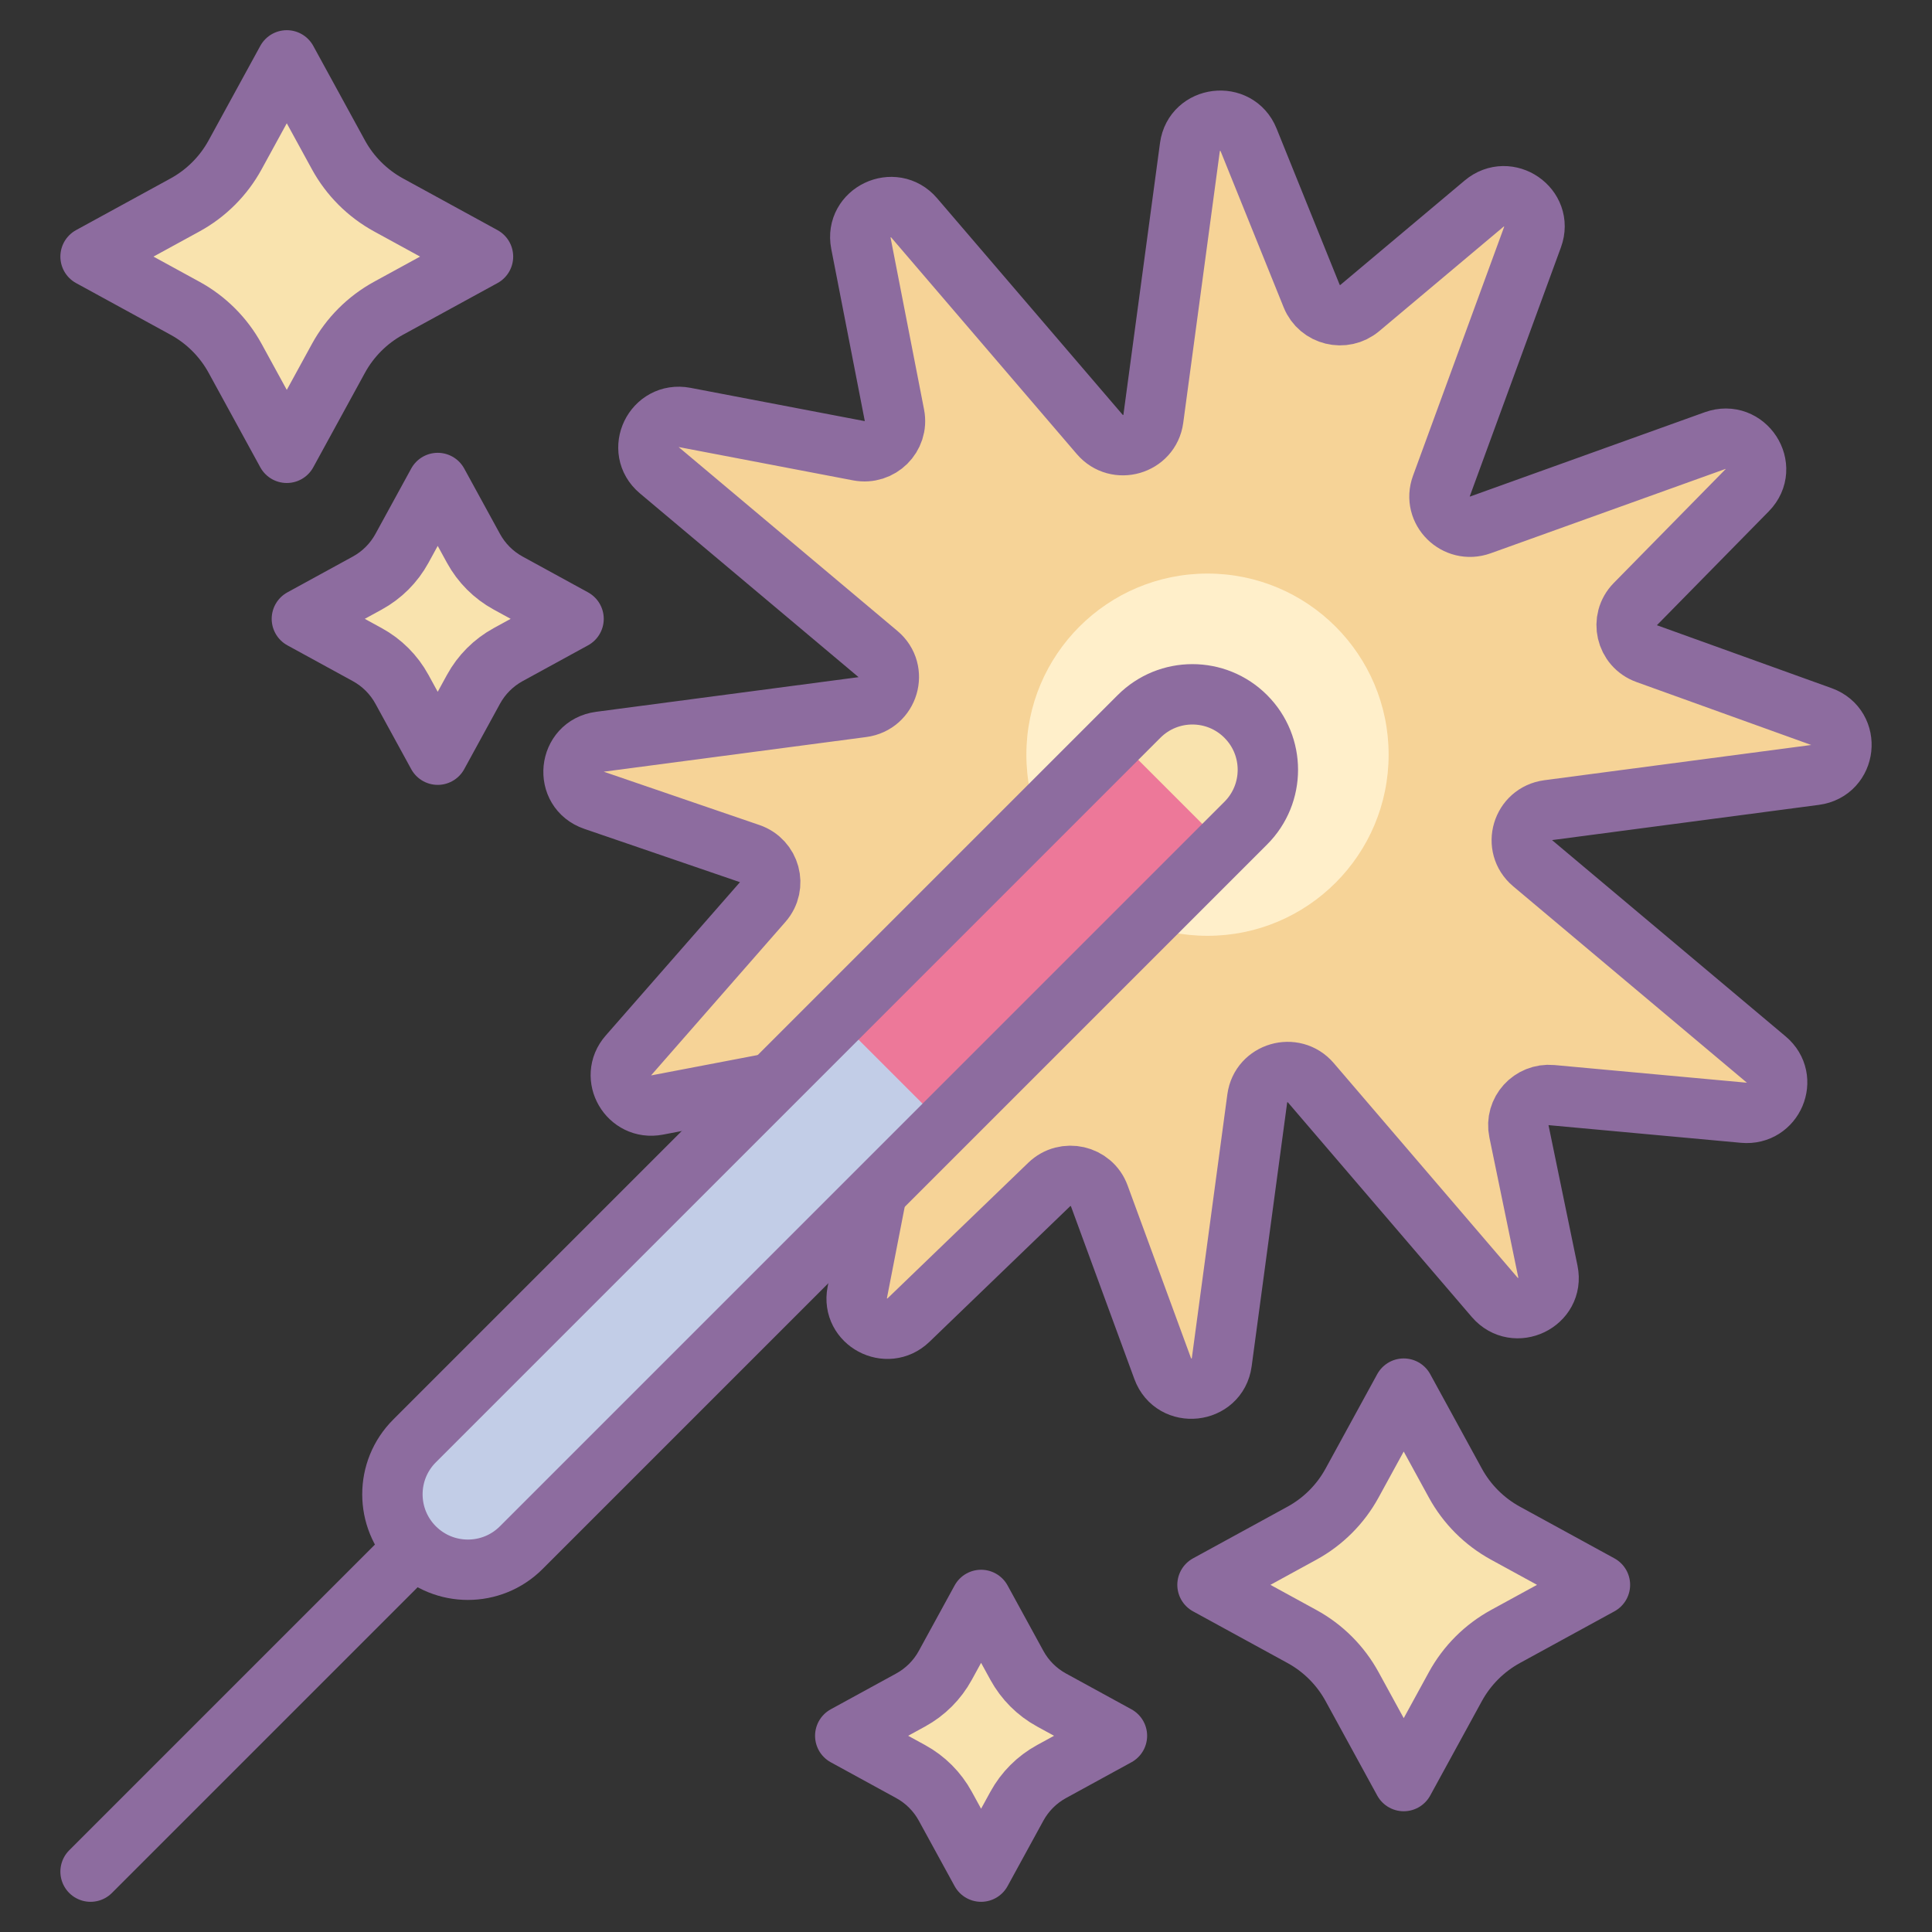 <svg xmlns="http://www.w3.org/2000/svg" xmlns:xlink="http://www.w3.org/1999/xlink" version="1.1" id="Layer_1" x="0px" y="0px" viewBox="0 0 64 64" style="fill: rgb(0, 0, 0);" xml:space="preserve" width="64" height="64">
<rect x="0" y="0" width="64" height="64" fill="#333333" stroke="none"/>
<path style="fill:#F6D397;stroke:#8D6C9F;stroke-width:2;stroke-linejoin:round;stroke-miterlimit:10;" d="M41.36,4.63l2.092,5.181  c0.257,0.635,1.067,0.835,1.594,0.392l4.118-3.459c0.791-0.664,1.959,0.14,1.605,1.106l-3.022,8.253  c-0.293,0.799,0.489,1.573,1.296,1.284l7.767-2.79c1.01-0.363,1.819,0.878,1.07,1.641l-3.709,3.775  c-0.512,0.521-0.311,1.392,0.379,1.64l5.784,2.083c0.994,0.358,0.837,1.796-0.212,1.935l-8.832,1.166  c-0.869,0.115-1.189,1.195-0.521,1.757l7.741,6.505c0.754,0.634,0.237,1.852-0.748,1.762l-6.36-0.584  c-0.676-0.062-1.221,0.54-1.085,1.198l0.96,4.652c0.21,1.016-1.085,1.639-1.763,0.849l-6.091-7.109  c-0.567-0.662-1.658-0.345-1.774,0.516l-1.178,8.747c-0.14,1.039-1.592,1.195-1.954,0.21l-2.103-5.728  c-0.251-0.683-1.13-0.883-1.656-0.376l-4.662,4.493c-0.71,0.684-1.886,0.055-1.699-0.908l1.231-6.318  c0.136-0.696-0.482-1.308-1.185-1.174l-6.671,1.275c-0.943,0.18-1.585-0.921-0.956-1.64l4.451-5.085  c0.469-0.536,0.243-1.371-0.434-1.603l-5.153-1.765c-1.008-0.345-0.86-1.8,0.197-1.94l8.688-1.147  c0.869-0.115,1.189-1.195,0.521-1.757l-7.245-6.089c-0.794-0.667-0.176-1.943,0.846-1.748l5.757,1.1  c0.703,0.134,1.321-0.477,1.185-1.174l-1.111-5.701c-0.197-1.012,1.091-1.624,1.765-0.838l6.148,7.175  c0.567,0.662,1.658,0.345,1.774-0.516l1.213-9.008C39.556,3.848,40.974,3.673,41.36,4.63z"/>
<circle style="fill:#FFEFCA;" cx="40" cy="25" r="6"/>
<line style="fill:none;stroke:#8D6C9F;stroke-width:2;stroke-linecap:round;stroke-miterlimit:10;" x1="3" y1="62" x2="16" y2="49"/>
<g>
	<path style="fill:#C2CDE7;" d="M15.5,52c-0.64,0-1.279-0.244-1.768-0.732c-0.977-0.976-0.977-2.559,0-3.535l24-24   c0.977-0.977,2.559-0.977,3.535,0c0.977,0.976,0.977,2.559,0,3.535l-24,24C16.779,51.756,16.14,52,15.5,52z"/>
</g>
<path style="fill:#ED7899;" d="M31.268,37.268l10-10c0.977-0.976,0.977-2.559,0-3.535c-0.977-0.977-2.559-0.977-3.535,0l-10,10  L31.268,37.268z"/>
<path style="fill:#F9E3AE;" d="M40.535,28l0.732-0.732c0.977-0.976,0.977-2.559,0-3.535c-0.977-0.977-2.559-0.977-3.535,0L37,24.465  L40.535,28z"/>
<g>
	<path style="fill:none;stroke:#8D6C9F;stroke-width:2;stroke-linejoin:round;stroke-miterlimit:10;" d="M15.5,52   c-0.64,0-1.279-0.244-1.768-0.732c-0.977-0.976-0.977-2.559,0-3.535l24-24c0.977-0.977,2.559-0.977,3.535,0   c0.977,0.976,0.977,2.559,0,3.535l-24,24C16.779,51.756,16.14,52,15.5,52z"/>
</g>
<g>
	<path style="fill:#F9E3AE;stroke:#8D6C9F;stroke-width:2;stroke-linecap:round;stroke-linejoin:round;stroke-miterlimit:10;" d="   M46.5,59l-1.711-3.129c-0.383-0.7-0.959-1.276-1.659-1.659L40,52.5l3.129-1.711c0.7-0.383,1.276-0.959,1.659-1.659L46.5,46   l1.711,3.129c0.383,0.7,0.959,1.276,1.659,1.659L53,52.5l-3.129,1.711c-0.7,0.383-1.276,0.959-1.659,1.659L46.5,59z"/>
</g>
<g>
	<path style="fill:#F9E3AE;stroke:#8D6C9F;stroke-width:2;stroke-linecap:round;stroke-linejoin:round;stroke-miterlimit:10;" d="   M32.5,62l-1.185-2.166c-0.265-0.485-0.664-0.884-1.149-1.149L28,57.5l2.166-1.185c0.485-0.265,0.884-0.664,1.149-1.149L32.5,53   l1.185,2.166c0.265,0.485,0.664,0.884,1.149,1.149L37,57.5l-2.166,1.185c-0.485,0.265-0.884,0.664-1.149,1.149L32.5,62z"/>
</g>
<g>
	<path style="fill:#F9E3AE;stroke:#8D6C9F;stroke-width:2;stroke-linecap:round;stroke-linejoin:round;stroke-miterlimit:10;" d="   M14.5,25l-1.185-2.166c-0.265-0.485-0.664-0.884-1.149-1.149L10,20.5l2.166-1.185c0.485-0.265,0.884-0.664,1.149-1.149L14.5,16   l1.185,2.166c0.265,0.485,0.664,0.884,1.149,1.149L19,20.5l-2.166,1.185c-0.485,0.265-0.884,0.664-1.149,1.149L14.5,25z"/>
</g>
<g>
	<path style="fill:#F9E3AE;stroke:#8D6C9F;stroke-width:2;stroke-linecap:round;stroke-linejoin:round;stroke-miterlimit:10;" d="   M9.5,15l-1.711-3.129c-0.383-0.7-0.959-1.276-1.659-1.659L3,8.5l3.129-1.711c0.7-0.383,1.276-0.959,1.659-1.659L9.5,2l1.711,3.129   c0.383,0.7,0.959,1.276,1.659,1.659L16,8.5l-3.129,1.711c-0.7,0.383-1.276,0.959-1.659,1.659L9.5,15z"/>
</g>
</svg>